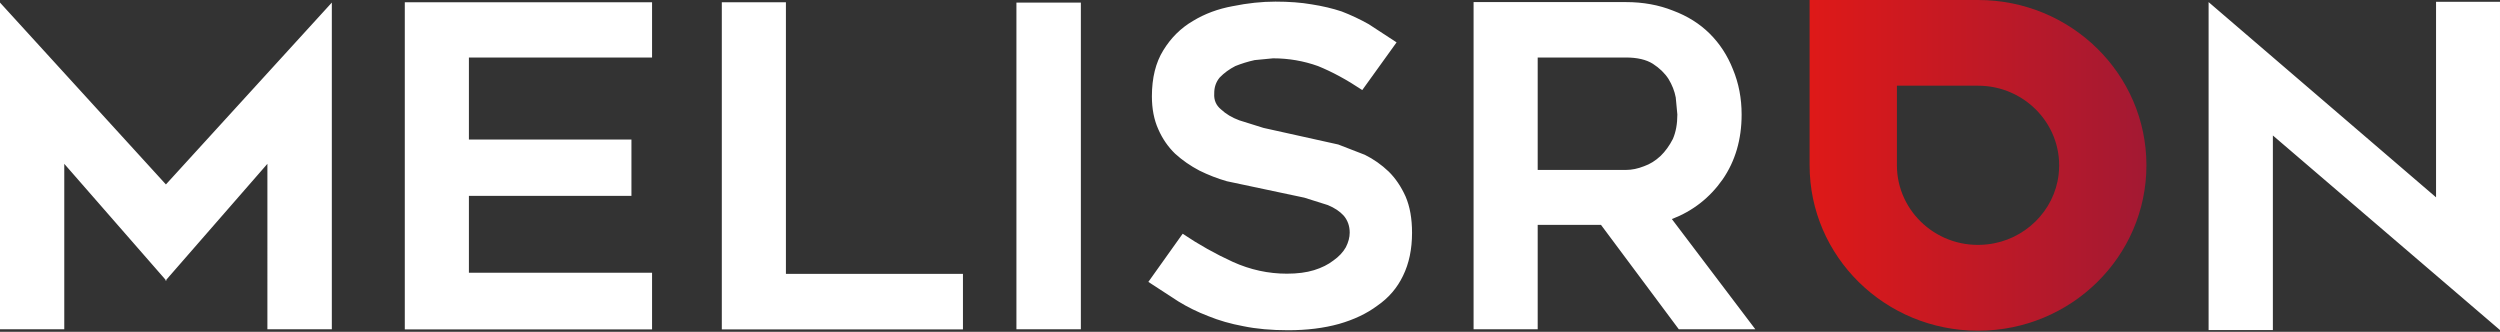<svg version="1.2" xmlns="http://www.w3.org/2000/svg" viewBox="0 0 1552 206" width="1552" height="206"><rect x="0" y="0" width="1552" height="206" fill="#333333" stroke="none"/><defs><linearGradient id="P" gradientUnits="userSpaceOnUse"/><linearGradient id="g1" x2="1" href="#P" gradientTransform="matrix(209.125,0,0,205.325,1123.4,102.605)"><stop stop-color="#de1918"/><stop offset="1" stop-color="#a31933"/></linearGradient></defs><style>.a{fill:#fff}.b{fill:url(#g1)}</style><path class="a" d="m1009.4 1.3h-94.6v203.1h39.8v-64.8h39.3l48.3 64.8h47.5l-51.8-68.4q19.5-7.5 31.5-24.6 11.8-17.1 11.8-40.3 0-15.1-5.4-28.1-5.1-12.9-14.5-22.2-9.3-9.2-22.7-14.2-13.3-5.3-29.2-5.3zm-54.8 34.4h54.8q10.5 0 16.7 3.9 6.2 4 9.7 9.4 3.4 5.6 4.5 11.5l1 10.6q0 8.8-2.8 15.2c-2.1 4.1-4.7 7.7-7.6 10.5-3.2 3-6.6 5.1-10.3 6.4q-5.8 2.3-11.3 2.3h-54.7zm-189.2-31.9q-13.8 2.5-24.8 9.2-11.3 6.6-18.4 18.2-7.1 11.4-7.1 28.6 0 11.7 4 20.5 3.8 8.7 10.4 15.1 6.7 6.1 15.1 10.5 8.3 4.1 17 6.6l48.1 10.2 14.6 4.6q6.3 2.6 9.9 6.6 3.7 4.4 3.7 10.5 0 4.4-2.4 9.1-2.6 4.6-7.7 8.2-4.9 3.8-12 6-7.1 2.2-16.9 2.2-17.3 0-33.5-7.3-16.2-7.4-31.2-17.5l-21.3 29.9 18.6 12.1q8.6 5.3 18.5 9.1 10 4.1 21.9 6.3 12.1 2.5 27.8 2.5 17.4 0 31.5-3.9 14-4 23.8-11.3 10.6-7.3 16-18.6 5.6-11.4 5.6-26.7 0-13.2-4-22.5-4.2-9.3-10.5-15.5-6.7-6.4-14.8-10.4l-16.5-6.4-46.4-10.3-15-4.7q-6.8-2.5-11.4-6.8-4.6-3.8-4.2-9.8-0.1-5.8 3.4-10c2.7-2.8 6-5.2 9.7-7.1q5.7-2.3 12-3.7l11.4-1.1q14.5 0 27.9 4.8 13.1 5.3 27.5 14.9l21.3-29.6-17.3-11.3q-8.2-4.6-16.8-7.9-8.4-2.8-18.6-4.4-9.8-1.7-22.5-1.7-12.7 0-26.4 2.8zm-94.4-2.2h-40v202.8h40zm881-0.5h-39.7v121.4l-141.2-121.2v203.6h39.9v-120.8l141 120.8zm-1386 203.3h40v-202.8l-103 112.9-103-112.9v202.8h39.9v-102.7l62.8 71.9v0.7l0.3-0.3 0.3 0.3v-0.7l62.7-71.9zm321.9-203h-39.8v203.1h149.7v-34.5h-109.9zm-83.1 34.3v-34.3h-153.5v203.1h153.5v-35.2h-113.7v-47.7h100.9v-35h-100.9v-50.9z"/><path class="b" d="m1228 0h-104.6v102.6c0 56.7 46.8 102.7 104.6 102.7 57.7 0 104.5-46 104.5-102.7 0-56.7-46.8-102.6-104.5-102.6zm0 53.2c29.6 0 53.4 25.3 50 55.1-2.6 22.7-21.2 40.9-44.3 43.4-30.3 3.4-56.1-20-56.1-49.1v-49.4z"/></svg>